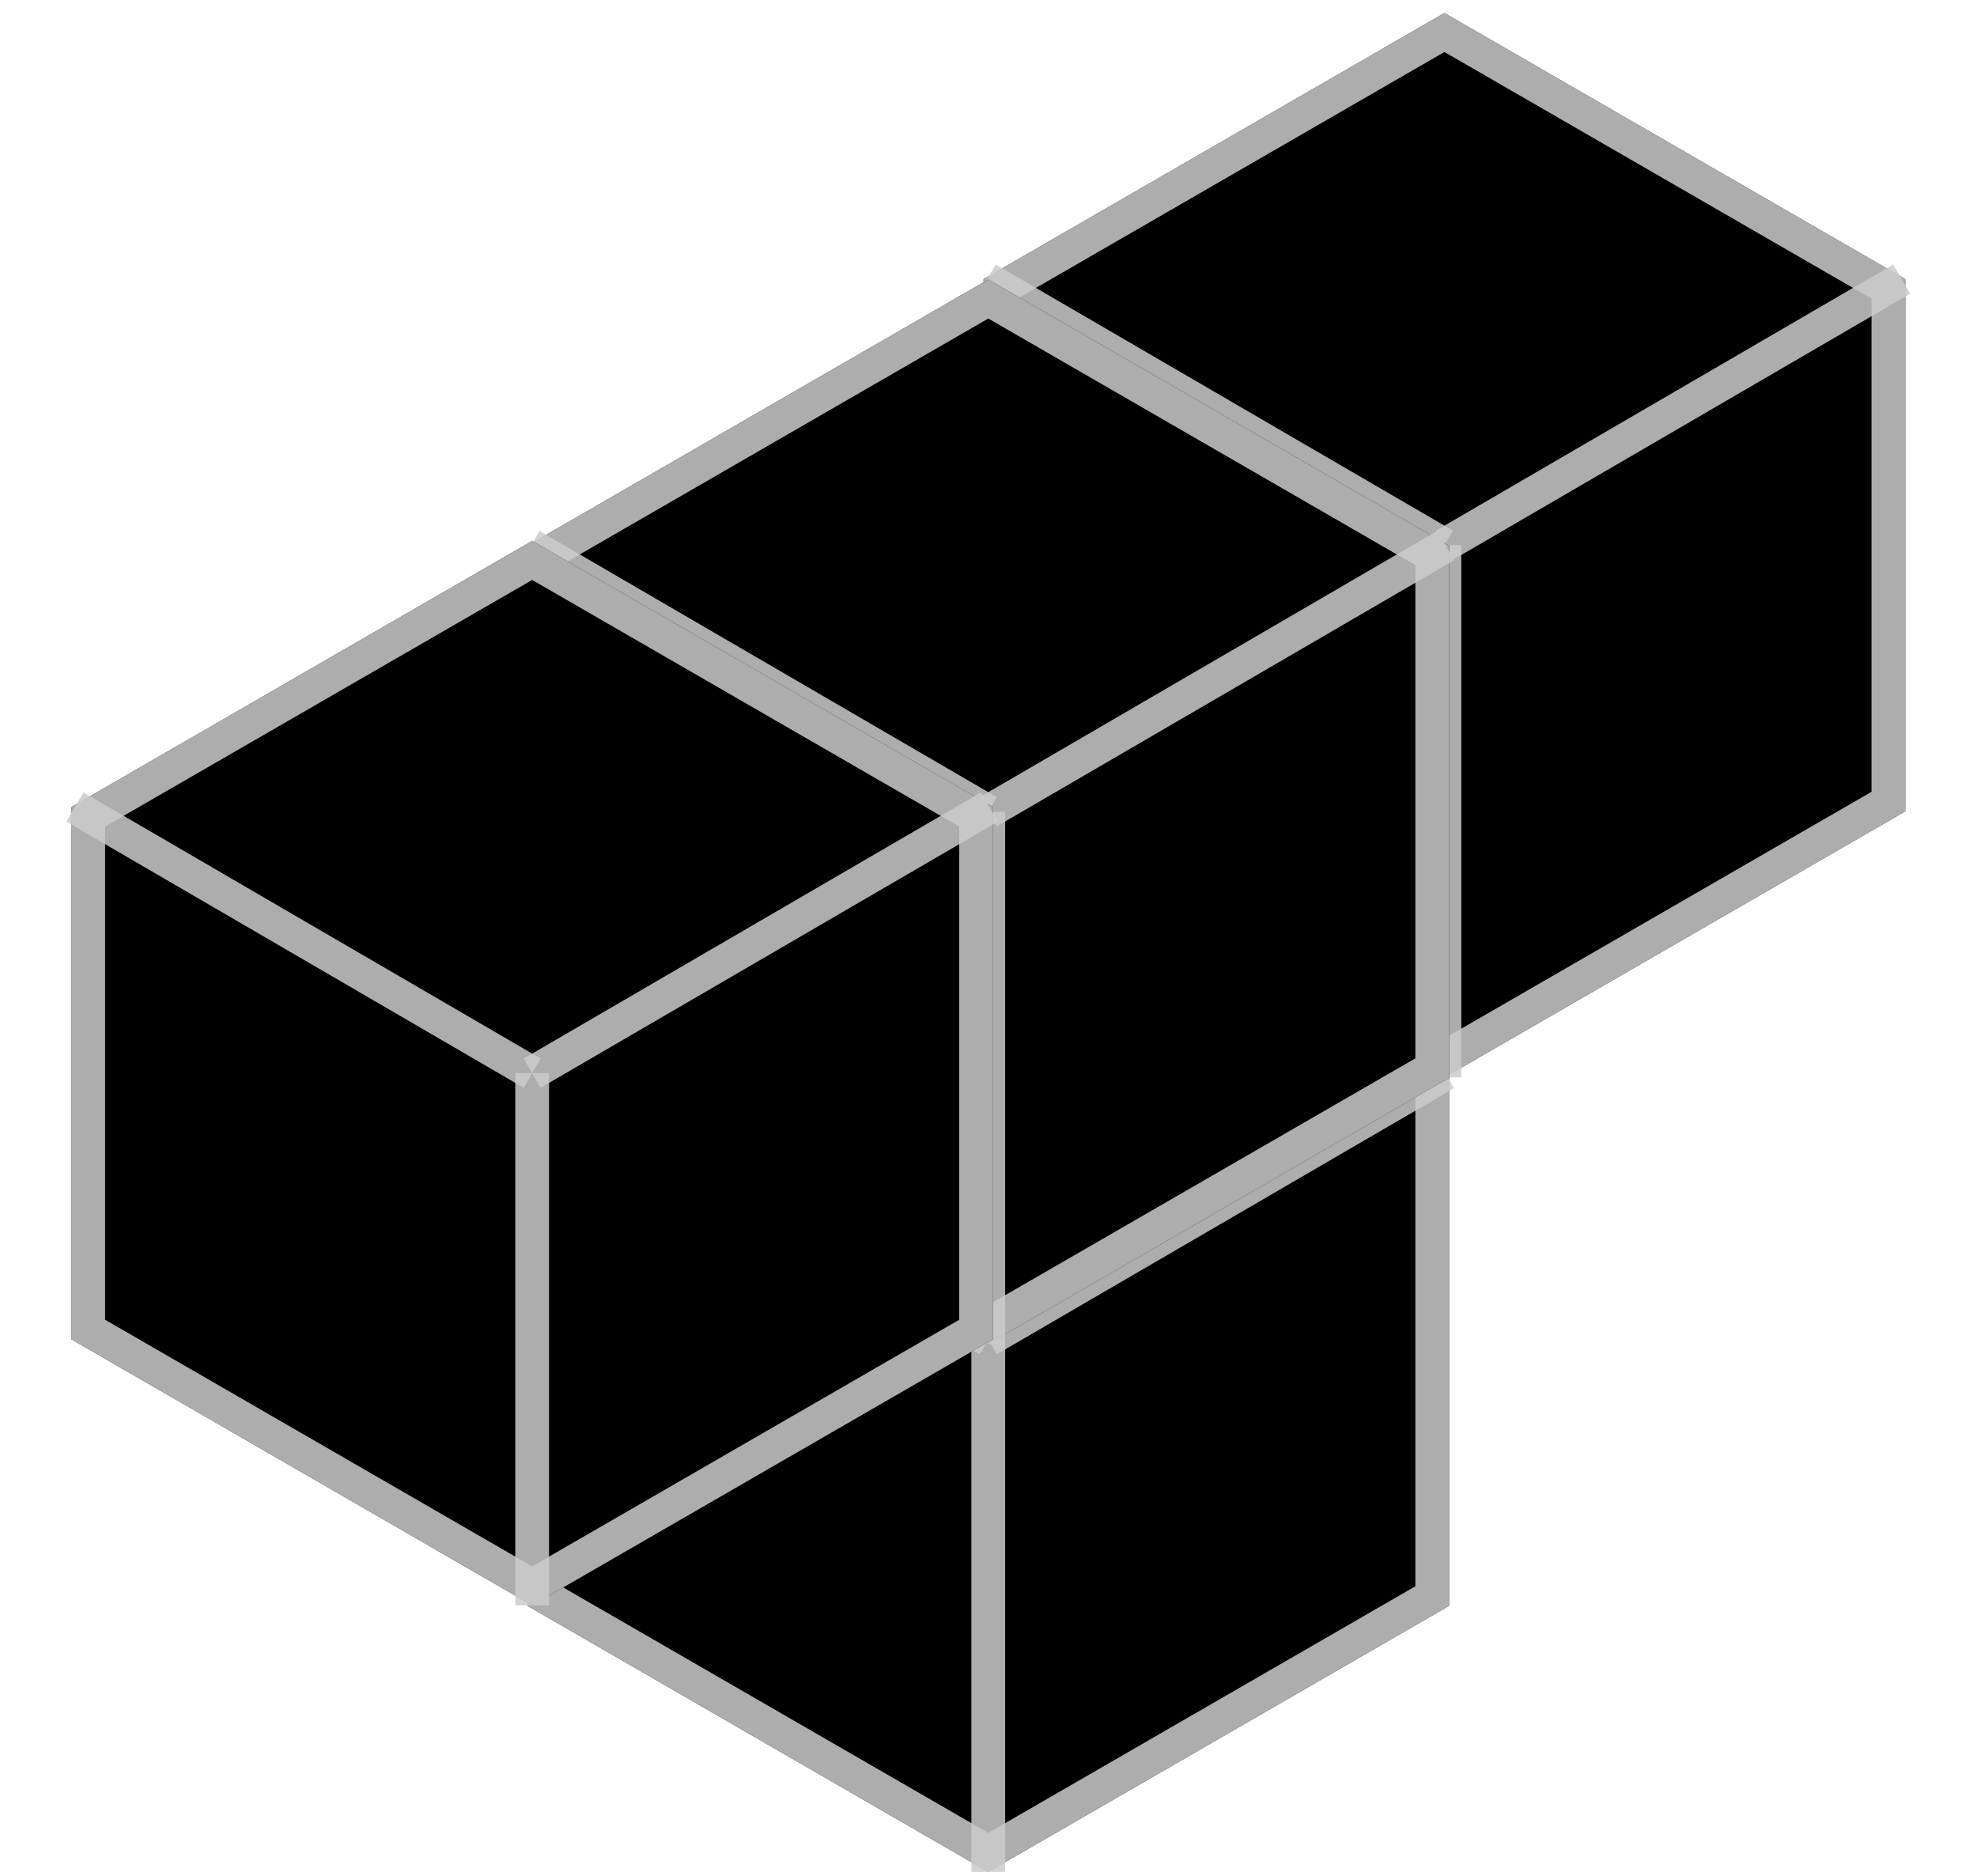 <svg width="117" height="111" viewBox="0 0 117 111" fill="none" xmlns="http://www.w3.org/2000/svg">
<path d="M85.483 0.768L112.758 16.515V48.009L85.483 63.756L58.209 48.009V16.515L85.483 0.768Z" fill="black"/>
<path d="M59.209 17.092L85.483 1.922L111.758 17.092V47.431L85.483 62.601L59.209 47.431V17.092Z" stroke="#CBCBCB" stroke-opacity="0.85" stroke-width="2"/>
<path d="M85.482 63.756V32.262" stroke="#CBCBCB" stroke-opacity="0.85" stroke-width="2"/>
<path d="M58.422 16.515L85.484 32.262" stroke="#CBCBCB" stroke-opacity="0.85" stroke-width="2"/>
<path d="M112.546 16.515L85.484 32.262" stroke="#CBCBCB" stroke-opacity="0.85" stroke-width="2"/>
<path d="M58.487 47.779L85.762 63.526V95.021L58.487 110.768L31.213 95.021V63.526L58.487 47.779Z" fill="black"/>
<path d="M32.213 64.104L58.487 48.934L84.762 64.104V94.443L58.487 109.613L32.213 94.443V64.104Z" stroke="#CBCBCB" stroke-opacity="0.85" stroke-width="2"/>
<path d="M58.486 110.767V79.273" stroke="#CBCBCB" stroke-opacity="0.85" stroke-width="2"/>
<path d="M31.426 63.526L58.488 79.273" stroke="#CBCBCB" stroke-opacity="0.85" stroke-width="2"/>
<path d="M85.55 63.527L58.488 79.274" stroke="#CBCBCB" stroke-opacity="0.85" stroke-width="2"/>
<path d="M58.487 16.539L85.762 32.286V63.78L58.487 79.527L31.213 63.78V32.286L58.487 16.539Z" fill="black"/>
<path d="M32.213 32.864L58.487 17.694L84.762 32.864V63.203L58.487 78.373L32.213 63.203V32.864Z" stroke="#CBCBCB" stroke-opacity="0.85" stroke-width="2"/>
<path d="M58.486 79.527V48.033" stroke="#CBCBCB" stroke-opacity="0.85" stroke-width="2"/>
<path d="M31.426 32.286L58.488 48.033" stroke="#CBCBCB" stroke-opacity="0.85" stroke-width="2"/>
<path d="M85.55 32.286L58.488 48.033" stroke="#CBCBCB" stroke-opacity="0.85" stroke-width="2"/>
<path d="M31.494 32.008L58.769 47.755V79.249L31.494 94.996L4.219 79.249V47.755L31.494 32.008Z" fill="black"/>
<path d="M5.219 48.332L31.494 33.163L57.769 48.332V78.671L31.494 93.841L5.219 78.671V48.332Z" stroke="#CBCBCB" stroke-opacity="0.85" stroke-width="2"/>
<path d="M31.493 94.996V63.502" stroke="#CBCBCB" stroke-opacity="0.85" stroke-width="2"/>
<path d="M4.433 47.755L31.494 63.502" stroke="#CBCBCB" stroke-opacity="0.85" stroke-width="2"/>
<path d="M58.556 47.755L31.495 63.502" stroke="#CBCBCB" stroke-opacity="0.85" stroke-width="2"/>
</svg>

